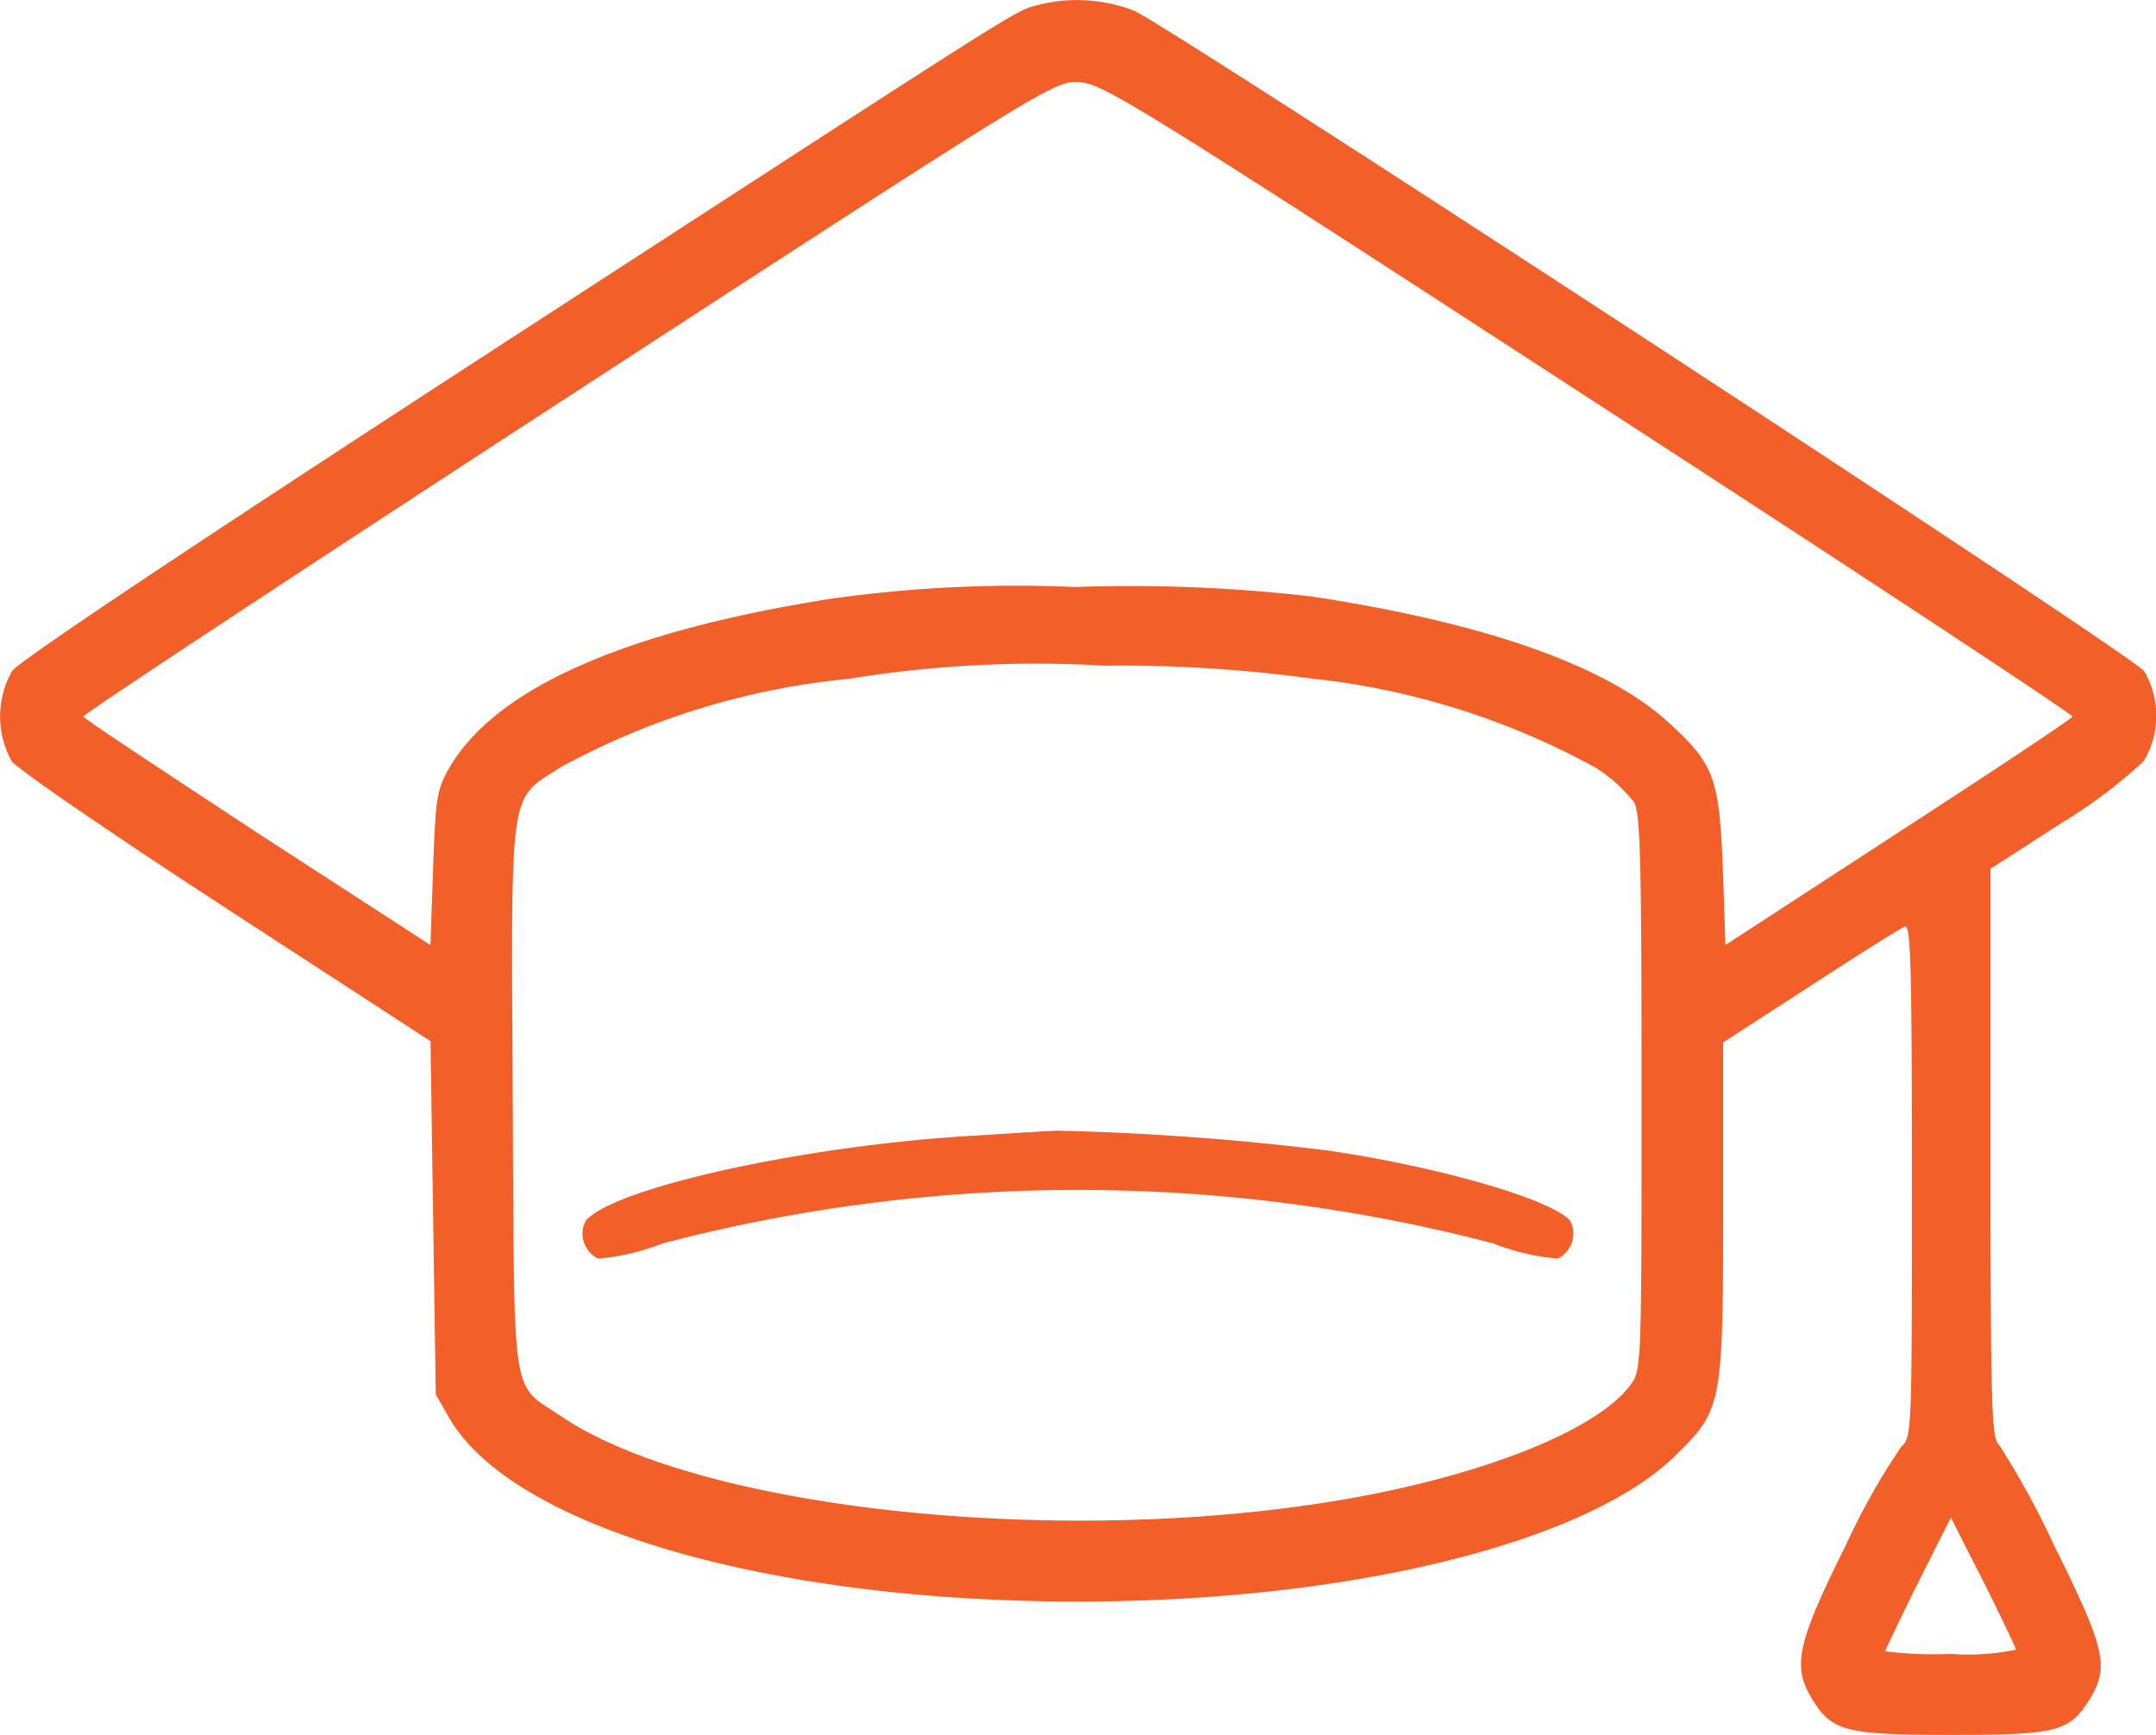 <svg xmlns="http://www.w3.org/2000/svg" width="40.956" height="32.965" viewBox="0 0 40.956 32.965"><defs><style>.a{fill:#f25f29;}</style></defs><g transform="translate(-9.996 -105.596)"><g transform="translate(9.996 105.596)"><path class="a" d="M29.775-405.325c-.558.159.219-.328-10.448,6.593-5.487,3.565-8.973,5.886-9.1,6.075a1.749,1.749,0,0,0-.01,1.713c.109.15,1.952,1.414,4.083,2.8l3.874,2.52.05,3.356.05,3.356.269.468c1.215,2.051,6.055,3.466,11.932,3.466,5.129,0,9.651-1.105,11.354-2.779.876-.866.9-.946.9-4.691V-385.6l1.663-1.076c.906-.588,1.713-1.1,1.793-1.125.109-.04.13.8.13,4.82,0,4.85,0,4.88-.209,5.07a13.17,13.17,0,0,0-1.046,1.862c-.926,1.863-1.026,2.3-.637,2.928.369.608.637.677,2.639.677s2.251-.06,2.629-.677.3-.966-.677-2.928a15.843,15.843,0,0,0-1.046-1.912c-.139-.12-.159-.657-.159-5.538V-388.9l1.344-.866a9.6,9.6,0,0,0,1.564-1.175,1.676,1.676,0,0,0,.01-1.713c-.209-.3-18.534-12.27-19.192-12.549A3.027,3.027,0,0,0,29.775-405.325Zm10.408,7.489c5.069,3.287,9.192,6.006,9.183,6.045s-1.494,1.026-3.306,2.2l-3.287,2.141-.05-1.464c-.07-1.713-.159-1.972-1.036-2.769-1.175-1.076-3.486-1.892-6.782-2.39a29.846,29.846,0,0,0-4.482-.179,25.174,25.174,0,0,0-4.681.229c-3.894.618-6.314,1.693-7.2,3.187-.249.438-.269.558-.319,1.932l-.05,1.454-3.287-2.131c-1.8-1.185-3.3-2.171-3.307-2.211s4.133-2.769,9.212-6.075c9.223-6,9.233-6,9.711-5.976C30.951-403.812,31.558-403.443,40.183-397.836Zm-5.309,5.319a14.35,14.35,0,0,1,5.438,1.7,2.885,2.885,0,0,1,.727.657c.12.229.14,1.135.14,5.528,0,5.159,0,5.258-.209,5.537-.677.916-3.077,1.832-5.966,2.261-5.318.8-11.852.04-14.362-1.673-.946-.637-.876-.169-.906-6.045-.03-5.986-.08-5.637.906-6.274a14.289,14.289,0,0,1,5.487-1.683,22.017,22.017,0,0,1,4.841-.249A26.82,26.82,0,0,1,34.875-392.518ZM48.29-374.063a4.473,4.473,0,0,1-1.235.08,7.545,7.545,0,0,1-1.245-.05c0-.03.279-.608.618-1.295l.627-1.245.618,1.215C48.011-374.681,48.29-374.1,48.29-374.063Z" transform="translate(-9.996 405.404)"/><path class="a" d="M282.11,108.557c-3.187.169-6.932.986-7.46,1.623a.527.527,0,0,0,.239.717,4.387,4.387,0,0,0,1.225-.289,31.13,31.13,0,0,1,15.776,0,4.387,4.387,0,0,0,1.225.289.527.527,0,0,0,.239-.717c-.329-.4-2.48-1.026-4.591-1.335a51.3,51.3,0,0,0-5.159-.379C283.524,108.468,282.847,108.508,282.11,108.557Z" transform="translate(-263.525 -86.986)"/></g></g></svg>